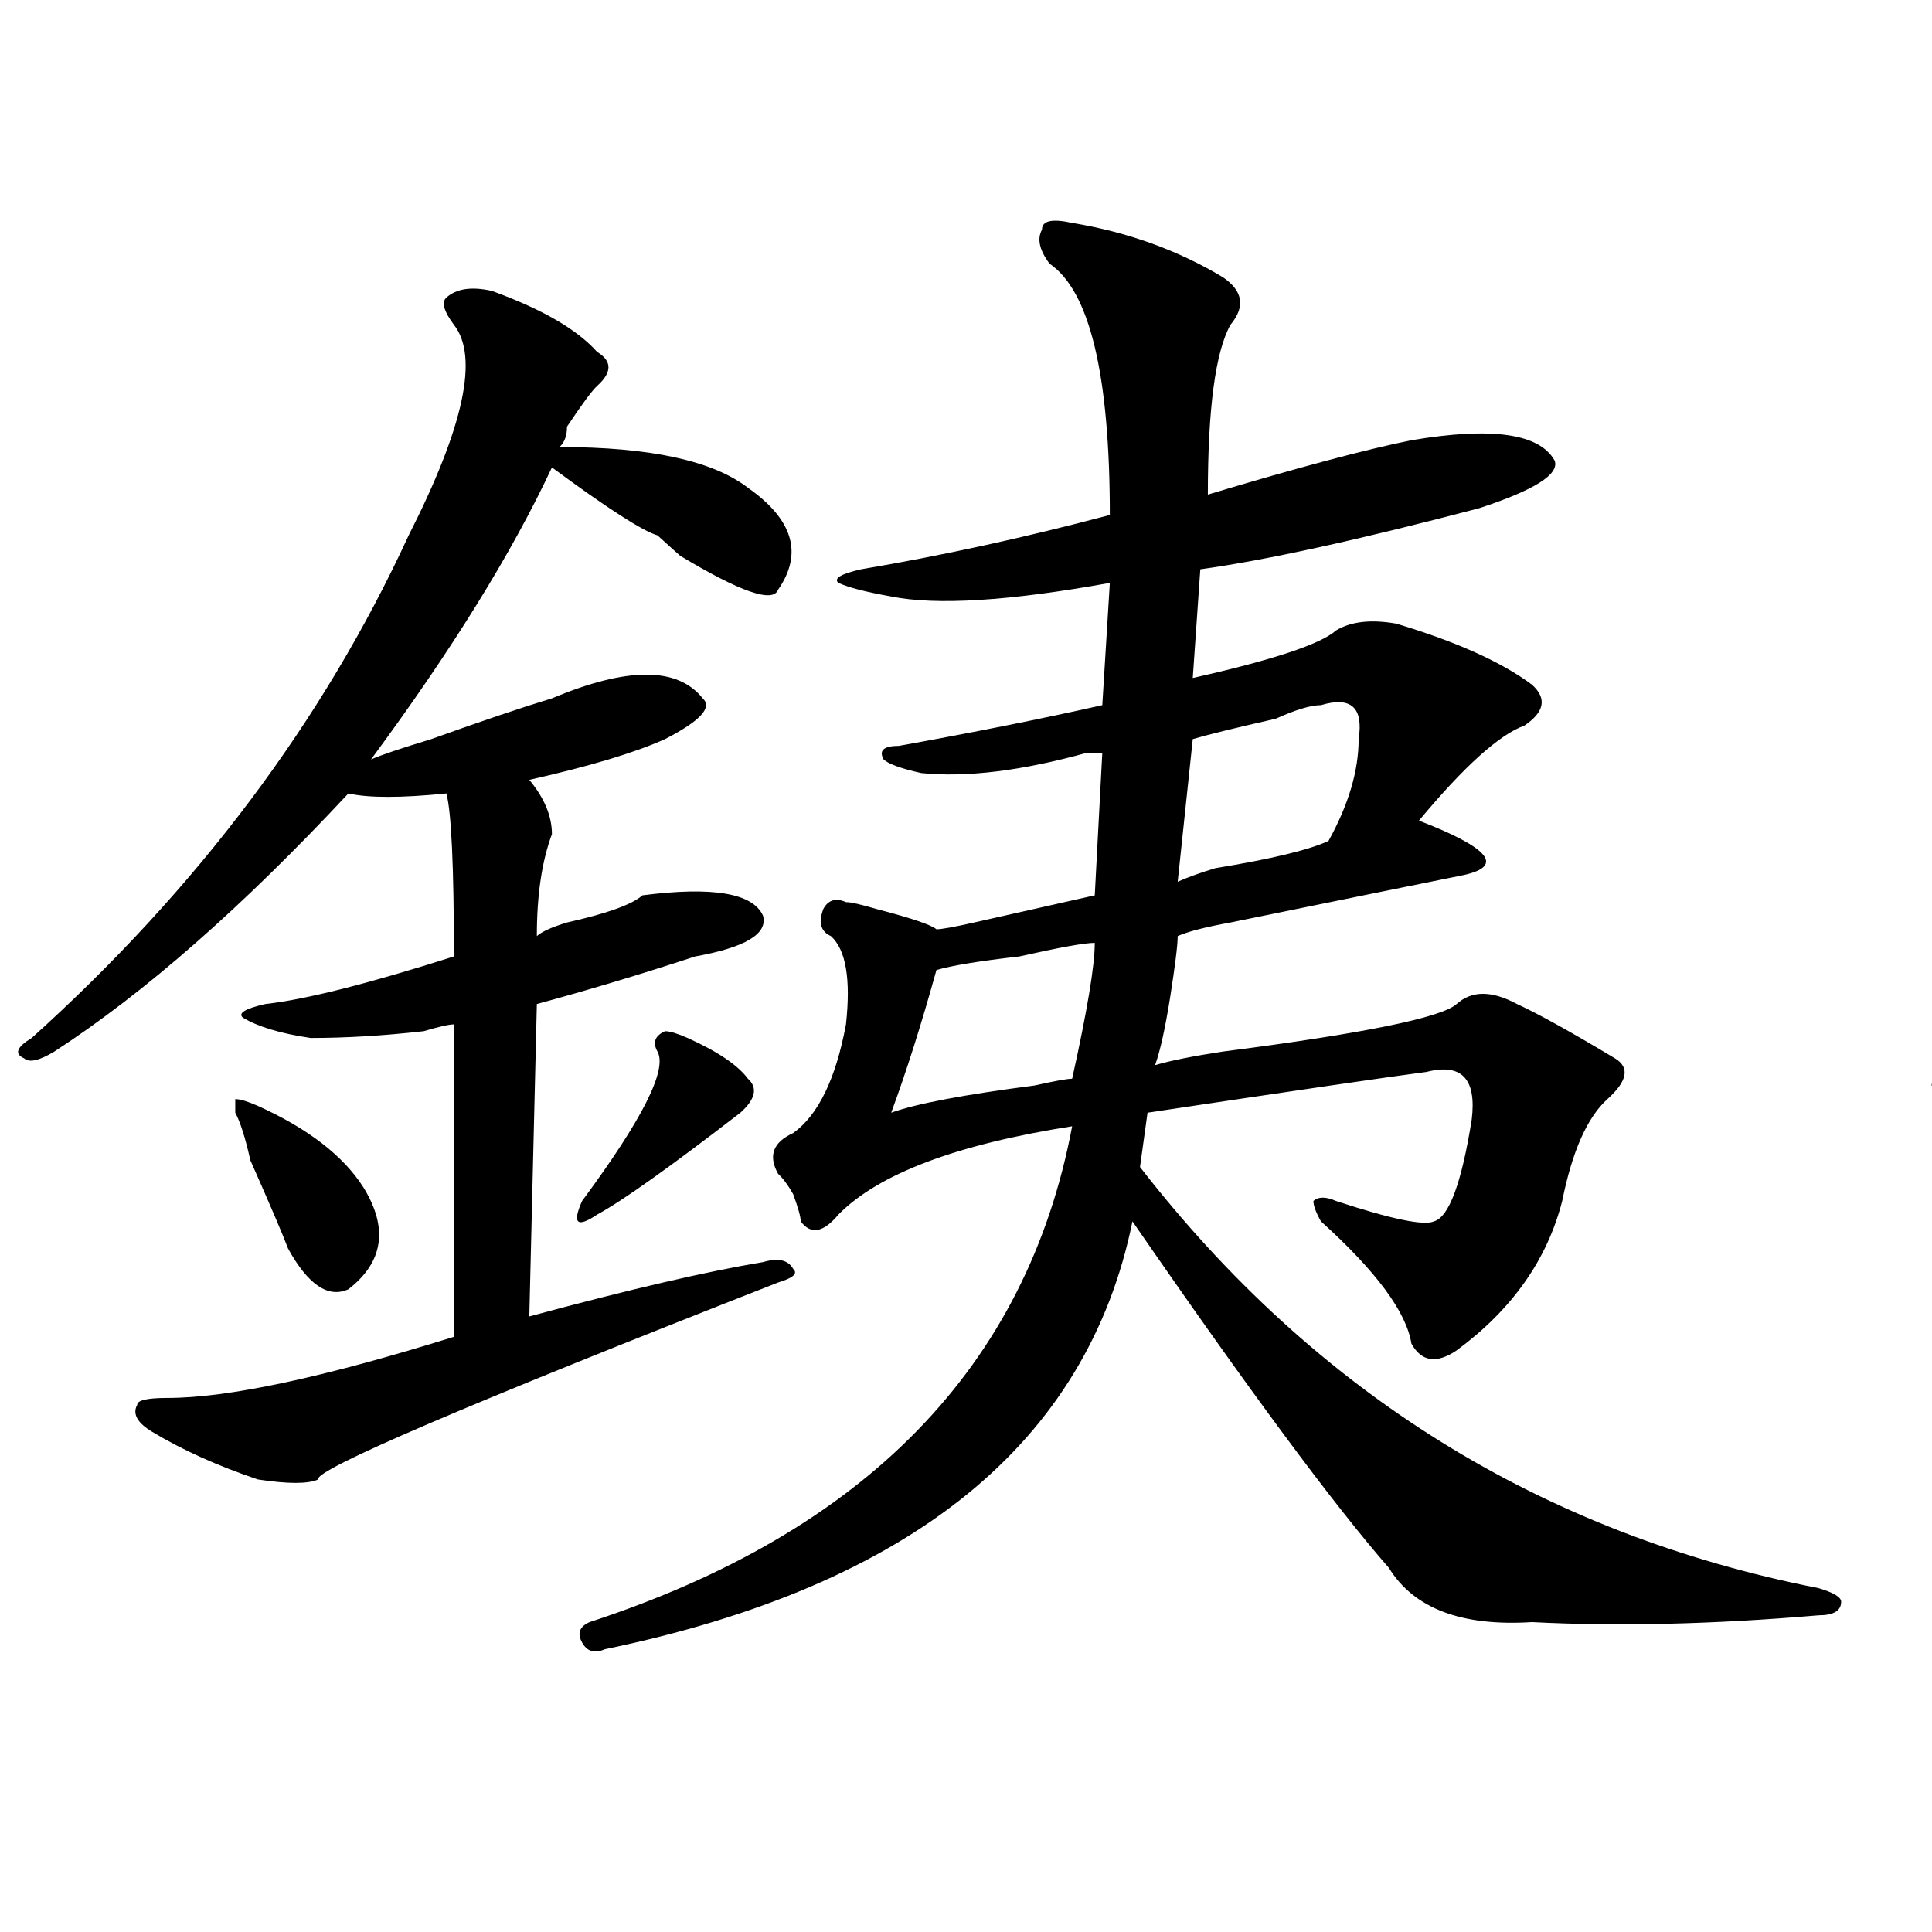 <?xml version="1.0" encoding="utf-8"?>
<!-- Generator: Adobe Illustrator 16.0.0, SVG Export Plug-In . SVG Version: 6.00 Build 0)  -->
<!DOCTYPE svg PUBLIC "-//W3C//DTD SVG 1.1//EN" "http://www.w3.org/Graphics/SVG/1.1/DTD/svg11.dtd">
<svg version="1.1" id="图层_1" xmlns="http://www.w3.org/2000/svg" xmlns:xlink="http://www.w3.org/1999/xlink" x="0px" y="0px"
	 width="1000px" height="1000px" viewBox="0 0 1000 1000" enable-background="new 0 0 1000 1000" xml:space="preserve">
<path d="M254.457,150.531c25.975,9.394,44.206,19.94,54.633,31.641c7.805,4.724,7.805,10.547,0,17.578
	c-2.622,2.362-7.805,9.394-15.609,21.094c0,4.724-1.342,8.239-3.902,10.547c46.828,0,79.327,7.031,97.559,21.094
	c23.414,16.425,28.597,34.003,15.609,52.734c-2.622,7.031-19.512,1.209-50.73-17.578c-2.622-2.307-6.524-5.822-11.707-10.547
	c-7.805-2.307-26.036-14.063-54.633-35.156c-20.854,44.55-52.072,94.922-93.656,151.172c5.183-2.307,15.609-5.822,31.219-10.547
	c25.975-9.338,46.828-16.369,62.438-21.094c39.023-16.369,64.998-16.369,78.047,0c5.183,4.725-1.342,11.756-19.512,21.094
	c-15.609,7.031-39.023,14.063-70.242,21.094c7.805,9.394,11.707,18.787,11.707,28.125c-5.244,14.063-7.805,31.641-7.805,52.734
	c2.561-2.307,7.805-4.669,15.609-7.031c20.792-4.669,33.779-9.338,39.023-14.063c36.401-4.669,57.193-1.153,62.438,10.547
	c2.561,9.394-9.146,16.425-35.121,21.094c-28.658,9.394-55.975,17.578-81.949,24.609l-3.902,161.719
	c52.011-14.063,92.314-23.4,120.973-28.125c7.805-2.307,12.987-1.153,15.609,3.516c2.561,2.362,0,4.725-7.805,7.031
	c-161.338,63.281-240.665,97.284-238.043,101.953c-5.244,2.362-15.609,2.362-31.219,0c-20.854-7.031-39.023-15.216-54.633-24.609
	c-7.805-4.669-10.427-9.338-7.805-14.063c0-2.307,5.183-3.516,15.609-3.516c31.219,0,80.607-10.547,148.289-31.641V530.219
	c-2.622,0-7.805,1.209-15.609,3.516c-20.854,2.362-40.365,3.516-58.535,3.516c-15.609-2.307-27.316-5.822-35.121-10.547
	c-2.622-2.307,1.28-4.669,11.707-7.031c20.792-2.307,53.291-10.547,97.559-24.609c0-46.856-1.342-74.981-3.902-84.375
	c-23.414,2.362-40.365,2.362-50.73,0C125.68,469.3,74.949,513.85,28.121,544.281c-7.805,4.725-13.049,5.878-15.609,3.516
	c-5.244-2.307-3.902-5.822,3.902-10.547c85.852-77.344,150.85-164.025,195.117-260.156c28.597-56.25,36.401-92.56,23.414-108.984
	c-5.244-7.031-6.524-11.7-3.902-14.063C236.226,149.378,244.03,148.224,254.457,150.531z M133.484,572.406
	c25.975,11.756,44.206,25.818,54.633,42.188c12.987,21.094,10.365,38.672-7.805,52.734c-10.427,4.725-20.854-2.307-31.219-21.094
	c-2.622-7.031-9.146-22.247-19.512-45.703c-2.622-11.7-5.244-19.885-7.805-24.609v-7.031
	C124.338,568.891,128.24,570.1,133.484,572.406z M355.918,537.25c15.609,7.031,25.975,14.063,31.219,21.094
	c5.183,4.725,3.902,10.547-3.902,17.578c-36.463,28.125-61.157,45.703-74.145,52.734c-10.427,7.031-13.049,4.725-7.805-7.031
	c31.219-42.188,44.206-67.95,39.023-77.344c-2.622-4.669-1.342-8.185,3.902-10.547C346.771,533.734,350.674,534.943,355.918,537.25z
	 M554.938,115.375c28.597,4.724,54.633,14.063,78.047,28.125c10.365,7.031,11.707,15.271,3.902,24.609
	c-7.805,14.063-11.707,43.396-11.707,87.891c46.828-14.063,81.949-23.401,105.363-28.125c41.584-7.031,66.34-3.516,74.145,10.547
	c2.561,7.031-10.427,15.271-39.023,24.609c-62.438,16.425-110.607,26.972-144.387,31.641l-3.902,56.25
	c41.584-9.338,66.34-17.578,74.145-24.609c7.805-4.669,18.17-5.822,31.219-3.516c31.219,9.394,54.633,19.94,70.242,31.641
	c7.805,7.031,6.463,14.063-3.902,21.094c-13.049,4.725-31.219,21.094-54.633,49.219c36.401,14.063,44.206,23.456,23.414,28.125
	c-23.414,4.725-63.779,12.909-120.973,24.609c-13.049,2.362-22.134,4.725-27.316,7.031c0,4.725-1.342,15.271-3.902,31.641
	c-2.622,16.425-5.244,28.125-7.805,35.156c7.805-2.307,19.512-4.669,35.121-7.031c72.803-9.338,113.168-17.578,120.973-24.609
	s18.17-7.031,31.219,0c10.365,4.725,27.316,14.063,50.73,28.125c7.805,4.725,6.463,11.756-3.902,21.094
	c-10.427,9.394-18.231,26.972-23.414,52.734c-7.805,30.487-26.036,56.25-54.633,77.344c-10.427,7.031-18.231,5.878-23.414-3.516
	c-2.622-16.369-18.231-37.463-46.828-63.281c-2.622-4.669-3.902-8.185-3.902-10.547c2.561-2.307,6.463-2.307,11.707,0
	c28.597,9.394,45.486,12.909,50.73,10.547c7.805-2.307,14.268-19.885,19.512-52.734c2.561-21.094-5.244-29.278-23.414-24.609
	c-18.231,2.362-66.34,9.394-144.387,21.094l-3.902,28.125c91.034,117.225,208.104,189.844,351.211,217.969
	c7.805,2.307,11.707,4.669,11.707,7.031c0,4.669-3.902,7.031-11.707,7.031c-54.633,4.669-104.083,5.822-148.289,3.516
	c-36.463,2.307-61.157-7.031-74.145-28.125c-28.658-32.794-72.864-92.56-132.68-179.297
	c-23.414,114.862-114.51,188.635-273.164,221.484c-5.244,2.307-9.146,1.153-11.707-3.516c-2.622-4.725-1.342-8.24,3.902-10.547
	c143.045-46.856,226.336-132.385,249.75-256.641c-59.877,9.394-100.181,24.609-120.973,45.703
	c-7.805,9.394-14.329,10.547-19.512,3.516c0-2.307-1.342-7.031-3.902-14.063c-2.622-4.669-5.244-8.185-7.805-10.547
	c-5.244-9.338-2.622-16.369,7.805-21.094c12.987-9.338,22.072-28.125,27.316-56.25c2.561-23.4,0-38.672-7.805-45.703
	c-5.244-2.307-6.524-7.031-3.902-14.063c2.561-4.669,6.463-5.822,11.707-3.516c2.561,0,7.805,1.209,15.609,3.516
	c18.17,4.725,28.597,8.24,31.219,10.547c2.561,0,9.085-1.153,19.512-3.516c31.219-7.031,52.011-11.7,62.438-14.063l3.902-73.828
	c-2.622,0-5.244,0-7.805,0c-33.841,9.394-62.438,12.909-85.852,10.547c-10.427-2.307-16.951-4.669-19.512-7.031
	c-2.622-4.669,0-7.031,7.805-7.031c39.023-7.031,74.145-14.063,105.363-21.094l3.902-63.281
	c-52.072,9.394-89.754,11.756-113.168,7.031c-13.049-2.307-22.134-4.669-27.316-7.031c-2.622-2.307,1.28-4.669,11.707-7.031
	c41.584-7.031,84.51-16.369,128.777-28.125c0-72.62-10.427-116.016-31.219-130.078c-5.244-7.031-6.524-12.854-3.902-17.578
	C539.328,114.222,544.511,113.067,554.938,115.375z M566.645,488.031c-5.244,0-18.231,2.362-39.023,7.031
	c-20.854,2.362-35.121,4.725-42.926,7.031c-7.805,28.125-15.609,52.734-23.414,73.828c12.987-4.669,37.682-9.338,74.145-14.063
	c10.365-2.307,16.89-3.516,19.512-3.516C562.742,523.188,566.645,499.787,566.645,488.031z M703.227,382.563
	c2.561-16.369-3.902-22.247-19.512-17.578c-5.244,0-13.049,2.362-23.414,7.031c-20.854,4.725-35.121,8.24-42.926,10.547
	l-7.805,73.828c5.183-2.307,11.707-4.669,19.512-7.031c28.597-4.669,48.108-9.338,58.535-14.063
	C697.982,416.565,703.227,398.987,703.227,382.563z"/>
<path d="M1253.457,132.953c31.219,14.063,50.73,28.125,58.535,42.188c0,2.362-1.342,5.878-3.902,10.547
	c-7.805,9.394-14.329,19.94-19.512,31.641c54.633,0,89.754,7.031,105.363,21.094c10.365,11.755,12.987,23.456,7.805,35.156
	c-5.244,14.063-14.329,17.578-27.316,10.547c-26.036-14.063-57.255-32.794-93.656-56.25c-7.805,14.063-18.231,31.641-31.219,52.734
	c-33.841,53.943-59.877,92.615-78.047,116.016c31.219-4.669,66.34-15.216,105.363-31.641c23.414-7.031,40.304-11.7,50.73-14.063
	c15.609-2.307,28.597,0,39.023,7.031c5.183,9.394,1.28,16.425-11.707,21.094c-18.231,7.031-44.268,15.271-78.047,24.609
	c10.365,7.031,14.268,19.94,11.707,38.672c-5.244,14.063-7.805,26.972-7.805,38.672c12.987-2.307,27.316-5.822,42.926-10.547
	c7.805-2.307,14.268-4.669,19.512-7.031c15.609-2.307,24.694,1.209,27.316,10.547c0,9.394-7.805,16.425-23.414,21.094
	c-7.805,2.362-29.938,9.394-66.34,21.094c-2.622,32.85-5.244,85.584-7.805,158.203c39.023-9.338,72.803-17.578,101.461-24.609
	c7.805-2.307,12.987-2.307,15.609,0c0,4.725-3.902,8.24-11.707,10.547c-114.51,39.881-199.02,75.037-253.652,105.469
	c-13.049,7.031-20.854,10.547-23.414,10.547c-36.463-4.669-57.255-18.731-62.438-42.188c2.561-4.669,10.365-7.031,23.414-7.031
	c18.17,0,32.499-1.153,42.926-3.516c39.023-11.7,81.949-24.609,128.777-38.672l3.902-158.203
	c-18.231,2.362-36.463,4.725-54.633,7.031c-18.231,0-31.219-2.307-39.023-7.031c-5.244-4.669,0-8.185,15.609-10.547
	c20.792-4.669,46.828-11.7,78.047-21.094c5.183-46.856,5.183-74.981,0-84.375c-5.244,0-11.707,0-19.512,0
	c-23.414,2.362-40.365,1.209-50.73-3.516c-5.244,7.031-14.329,17.578-27.316,31.641c-49.45,60.975-91.096,100.8-124.875,119.531
	c-7.805,4.725-13.049,5.878-15.609,3.516c0-2.307,2.561-7.031,7.805-14.063c140.484-171.057,215.909-301.136,226.336-390.234
	c-7.805-7.031-9.146-14.063-3.902-21.094C1235.226,131.8,1243.03,130.646,1253.457,132.953z M1132.484,593.5
	c10.365-14.063,29.877-5.822,58.535,24.609c5.183,14.063,3.902,26.972-3.902,38.672c-7.805,9.394-16.951,8.24-27.316-3.516
	C1146.752,629.865,1137.667,609.925,1132.484,593.5z M1577.352,87.25c49.389,16.425,74.145,29.333,74.145,38.672
	c-13.049,35.156-20.854,93.769-23.414,175.781c18.17-4.669,41.584-10.547,70.242-17.578c25.975-9.338,44.206-14.063,54.633-14.063
	c18.17-2.307,31.219,0,39.023,7.031c5.183,7.031,1.28,14.063-11.707,21.094c-33.841,11.756-84.571,24.609-152.191,38.672v91.406
	c10.365-2.307,25.975-5.822,46.828-10.547c54.633-14.063,91.034-21.094,109.266-21.094c23.414,0,40.304,5.878,50.73,17.578
	c5.183,11.756-2.622,17.578-23.414,17.578c-33.841,2.362-94.998,10.547-183.41,24.609v35.156
	c114.448,103.162,224.994,168.75,331.699,196.875c12.987,4.725,19.512,8.24,19.512,10.547c-2.622,2.362-10.427,4.725-23.414,7.031
	c-96.278,9.394-148.289,8.24-156.094-3.516c-33.841-28.125-91.096-87.891-171.703-179.297c0,96.131,0,193.359,0,291.797
	c-5.244,53.888-13.049,80.859-23.414,80.859c-18.231,0-31.219-26.972-39.023-80.859c0-4.725,1.28-12.854,3.902-24.609
	c7.805-30.432,12.987-65.588,15.609-105.469c0-53.888,0-105.469,0-154.688c-59.877,103.162-148.289,184.021-265.359,242.578
	c-13.049,4.725-20.854,5.878-23.414,3.516l11.707-14.063c127.436-89.044,214.629-187.481,261.457-295.313
	c-65.06,16.425-111.888,25.818-140.484,28.125c-13.049,0-24.756-3.516-35.121-10.547c-7.805-4.669-5.244-8.185,7.805-10.547
	c52.011-11.7,111.826-23.4,179.508-35.156v-98.438c-31.219,7.031-66.34,10.547-105.363,10.547
	c-52.072,68.006-83.291,96.131-93.656,84.375c31.219-39.825,52.011-77.344,62.438-112.5c7.805-25.763,10.365-48.01,7.805-66.797
	c-2.622-7.031-2.622-10.547,0-10.547c20.792-2.308,42.926,7.031,66.34,28.125c0,4.725-2.622,10.547-7.805,17.578
	c-10.427,14.063-19.512,28.125-27.316,42.188c28.597-4.669,61.096-11.7,97.559-21.094c0-112.5-6.524-178.089-19.512-196.875
	c-7.805-9.339-10.427-16.37-7.805-21.094C1559.12,87.25,1566.925,84.942,1577.352,87.25z M1351.016,533.734
	c15.609-2.307,29.877,7.031,42.926,28.125c-7.805,11.756-35.121,30.487-81.949,56.25c-15.609,9.394-18.231,7.031-7.805-7.031
	c23.414-23.4,37.682-45.703,42.926-66.797C1347.113,537.25,1348.394,533.734,1351.016,533.734z"/>
</svg>
